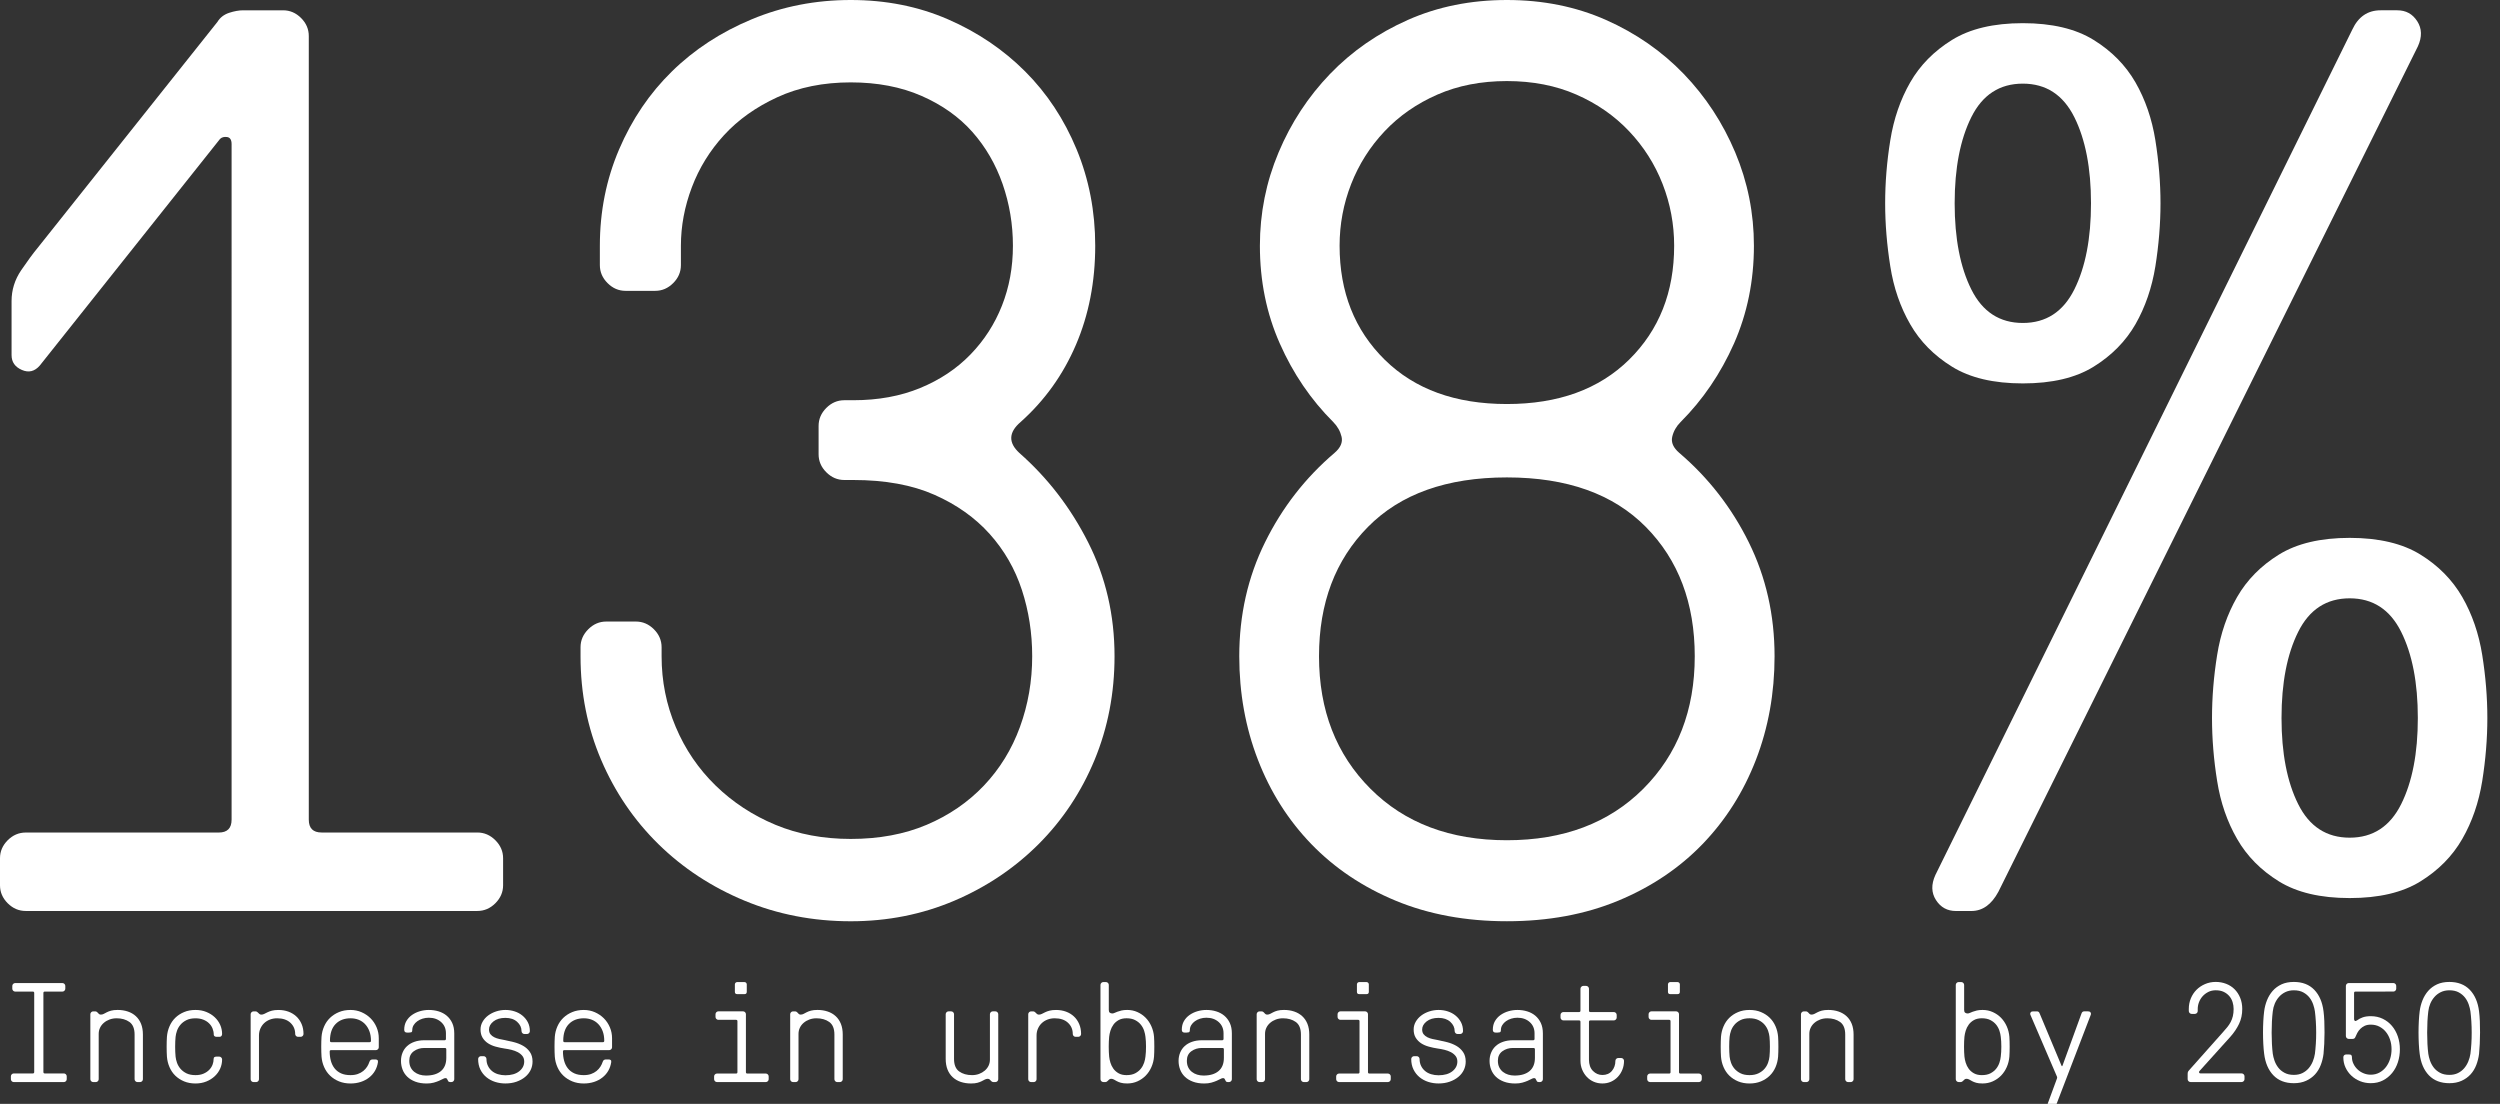 <?xml version="1.0" encoding="utf-8"?>
<!-- Generator: Adobe Illustrator 16.0.0, SVG Export Plug-In . SVG Version: 6.00 Build 0)  -->
<!DOCTYPE svg PUBLIC "-//W3C//DTD SVG 1.1//EN" "http://www.w3.org/Graphics/SVG/1.1/DTD/svg11.dtd">
<svg version="1.1" id="Layer_1" xmlns="http://www.w3.org/2000/svg" xmlns:xlink="http://www.w3.org/1999/xlink" x="0px" y="0px"
	 width="159.5px" height="70.428px" viewBox="0 0 159.5 70.428" enable-background="new 0 0 159.5 70.428" xml:space="preserve">
<rect x="0" y="0" width="159.5" height="70.428" fill="#333333" stroke="none"/>
<path fill="#FFFFFF" d="M14.776,9.195c0-0.274-0.096-0.424-0.287-0.452c-0.192-0.027-0.342,0.015-0.452,0.123L2.544,23.315
	c-0.328,0.384-0.712,0.479-1.149,0.287c-0.438-0.19-0.657-0.505-0.657-0.944V19.21c0-0.711,0.205-1.368,0.615-1.971
	c0.412-0.601,0.752-1.066,1.026-1.396L13.873,1.396c0.165-0.274,0.412-0.465,0.739-0.576c0.329-0.108,0.629-0.163,0.903-0.163h2.544
	c0.438,0,0.821,0.163,1.15,0.492c0.328,0.328,0.492,0.712,0.492,1.149v49.996c0,0.549,0.273,0.82,0.821,0.82h9.934
	c0.437,0,0.821,0.165,1.148,0.493c0.329,0.328,0.494,0.711,0.494,1.148v1.725c0,0.438-0.165,0.818-0.494,1.148
	c-0.328,0.328-0.711,0.492-1.148,0.492H1.641c-0.439,0-0.82-0.164-1.149-0.492C0.165,57.301,0,56.918,0,56.48v-1.725
	c0-0.438,0.165-0.82,0.492-1.148c0.329-0.327,0.71-0.491,1.149-0.491h12.314c0.547,0,0.821-0.273,0.821-0.822V9.195z"/>
<path fill="#FFFFFF" d="M65.854,41.87c0-1.479-0.219-2.888-0.657-4.229c-0.438-1.341-1.122-2.529-2.052-3.57
	c-0.932-1.039-2.108-1.875-3.53-2.504c-1.424-0.629-3.149-0.943-5.172-0.943h-0.575c-0.438,0-0.821-0.164-1.15-0.494
	c-0.328-0.327-0.492-0.709-0.492-1.148v-1.807c0-0.438,0.164-0.82,0.492-1.149c0.329-0.329,0.711-0.492,1.15-0.492h0.575
	c1.586,0,3.009-0.26,4.269-0.781c1.259-0.52,2.325-1.231,3.201-2.134c0.876-0.902,1.546-1.941,2.012-3.119
	c0.465-1.177,0.699-2.449,0.699-3.818c0-1.368-0.22-2.681-0.657-3.94c-0.44-1.259-1.083-2.367-1.93-3.325
	c-0.85-0.957-1.93-1.723-3.243-2.299c-1.313-0.574-2.819-0.862-4.515-0.862c-1.752,0-3.312,0.316-4.679,0.944
	c-1.369,0.63-2.504,1.437-3.407,2.422c-0.903,0.985-1.587,2.094-2.052,3.325c-0.466,1.232-0.699,2.478-0.699,3.736v1.231
	c0,0.438-0.163,0.821-0.492,1.148c-0.329,0.33-0.711,0.494-1.149,0.494h-1.889c-0.439,0-0.821-0.164-1.149-0.494
	c-0.329-0.327-0.492-0.71-0.492-1.148V15.68c0-2.189,0.41-4.241,1.231-6.157s1.941-3.571,3.366-4.966
	c1.423-1.396,3.12-2.504,5.09-3.325C49.926,0.41,52.034,0,54.278,0c2.244,0,4.311,0.41,6.198,1.231
	c1.888,0.82,3.53,1.929,4.926,3.325s2.489,3.051,3.283,4.966c0.793,1.916,1.19,3.968,1.19,6.157c0,2.298-0.41,4.406-1.231,6.321
	c-0.821,1.917-1.999,3.558-3.53,4.925c-0.768,0.657-0.793,1.314-0.082,1.971c1.805,1.587,3.271,3.489,4.392,5.706
	c1.121,2.217,1.683,4.639,1.683,7.267c0,2.354-0.424,4.557-1.271,6.608c-0.85,2.051-2.041,3.844-3.572,5.377
	c-1.533,1.531-3.326,2.736-5.378,3.611c-2.052,0.873-4.255,1.312-6.608,1.312c-2.409,0-4.667-0.438-6.773-1.312
	c-2.107-0.875-3.94-2.08-5.5-3.611c-1.56-1.533-2.778-3.326-3.654-5.377c-0.876-2.055-1.313-4.256-1.313-6.608v-0.575
	c0-0.438,0.165-0.82,0.494-1.148c0.327-0.328,0.71-0.492,1.148-0.492h1.888c0.437,0,0.821,0.164,1.15,0.492
	c0.328,0.328,0.492,0.713,0.492,1.148v0.575c0,1.588,0.3,3.092,0.903,4.514c0.602,1.427,1.449,2.67,2.544,3.736
	c1.094,1.065,2.367,1.901,3.817,2.504c1.451,0.604,3.051,0.901,4.803,0.901c1.807,0,3.42-0.299,4.843-0.901
	c1.423-0.603,2.64-1.438,3.654-2.504c1.012-1.066,1.778-2.312,2.298-3.736C65.592,44.959,65.854,43.456,65.854,41.87z"/>
<path fill="#FFFFFF" d="M96.139,0c2.299,0,4.403,0.424,6.32,1.271c1.915,0.85,3.57,1.999,4.967,3.448
	c1.396,1.452,2.489,3.12,3.283,5.008c0.794,1.889,1.191,3.873,1.191,5.952c0,2.245-0.426,4.324-1.271,6.239
	c-0.852,1.917-1.986,3.585-3.406,5.007c-0.275,0.275-0.453,0.589-0.535,0.944c-0.082,0.356,0.068,0.697,0.451,1.026
	c1.86,1.587,3.338,3.489,4.434,5.705c1.096,2.217,1.644,4.64,1.644,7.269c0,2.354-0.396,4.555-1.188,6.606
	c-0.795,2.053-1.93,3.846-3.406,5.377c-1.479,1.531-3.271,2.736-5.378,3.611s-4.474,1.312-7.103,1.312
	c-2.625,0-4.994-0.438-7.102-1.312c-2.107-0.875-3.898-2.08-5.378-3.611c-1.478-1.531-2.614-3.324-3.406-5.377
	c-0.794-2.053-1.191-4.256-1.191-6.606c0-2.628,0.547-5.052,1.643-7.269c1.093-2.215,2.57-4.117,4.434-5.705
	c0.383-0.33,0.532-0.67,0.451-1.026c-0.083-0.355-0.262-0.669-0.533-0.944c-1.425-1.422-2.561-3.091-3.408-5.007
	c-0.85-1.915-1.271-3.995-1.271-6.239c0-2.079,0.396-4.063,1.191-5.952c0.793-1.888,1.889-3.557,3.283-5.008
	c1.396-1.449,3.051-2.598,4.967-3.448C91.73,0.425,93.84,0,96.139,0z M96.139,53.607c3.611,0,6.512-1.094,8.702-3.282
	c2.188-2.189,3.284-5.009,3.284-8.455c0-3.394-1.041-6.146-3.12-8.251c-2.082-2.107-5.036-3.16-8.866-3.16
	c-3.832,0-6.787,1.053-8.865,3.16c-2.082,2.107-3.121,4.857-3.121,8.251c0,3.446,1.096,6.266,3.285,8.455
	C89.625,52.514,92.525,53.607,96.139,53.607z M96.139,25.777c3.283,0,5.881-0.944,7.799-2.832c1.916-1.889,2.873-4.311,2.873-7.265
	c0-1.368-0.246-2.681-0.737-3.94c-0.492-1.259-1.204-2.381-2.136-3.366s-2.053-1.765-3.364-2.339
	c-1.313-0.576-2.794-0.863-4.435-0.863c-1.643,0-3.119,0.287-4.434,0.863c-1.312,0.574-2.436,1.354-3.366,2.339
	c-0.93,0.985-1.641,2.107-2.134,3.366c-0.493,1.259-0.739,2.573-0.739,3.94c0,2.955,0.957,5.376,2.873,7.265
	C90.254,24.833,92.854,25.777,96.139,25.777z"/>
<path fill="#FFFFFF" d="M120.273,12.97c0-1.312,0.107-2.654,0.328-4.021c0.219-1.367,0.643-2.599,1.271-3.695
	c0.628-1.094,1.52-1.997,2.669-2.708c1.147-0.71,2.651-1.068,4.515-1.068c1.859,0,3.365,0.357,4.516,1.068s2.039,1.615,2.67,2.708
	c0.628,1.096,1.052,2.328,1.271,3.695c0.217,1.368,0.327,2.708,0.327,4.021c0,1.314-0.11,2.655-0.327,4.023
	c-0.222,1.369-0.646,2.599-1.271,3.695c-0.631,1.095-1.52,1.997-2.67,2.708c-1.148,0.712-2.654,1.066-4.516,1.066
	c-1.863,0-3.365-0.354-4.515-1.066c-1.149-0.711-2.041-1.613-2.669-2.708c-0.631-1.096-1.057-2.326-1.271-3.695
	C120.383,15.625,120.273,14.284,120.273,12.97z M127.498,56.893c-0.439,0.818-1.014,1.229-1.725,1.229h-0.985
	c-0.546,0-0.972-0.23-1.272-0.697c-0.3-0.465-0.312-0.998-0.039-1.6l26.6-53.938c0.383-0.821,0.984-1.23,1.806-1.23h1.065
	c0.549,0,0.973,0.232,1.271,0.697c0.301,0.466,0.315,1,0.043,1.601L127.498,56.893z M124.707,12.97c0,2.246,0.355,4.079,1.066,5.501
	c0.711,1.423,1.807,2.134,3.283,2.134c1.479,0,2.571-0.711,3.284-2.134c0.712-1.423,1.066-3.256,1.066-5.501
	c0-2.243-0.354-4.076-1.066-5.5c-0.713-1.423-1.807-2.134-3.284-2.134c-1.479,0-2.572,0.711-3.283,2.134
	C125.062,8.895,124.707,10.728,124.707,12.97z M141.126,45.809c0-1.312,0.108-2.654,0.328-4.022
	c0.218-1.368,0.644-2.599,1.272-3.694c0.629-1.094,1.52-1.998,2.668-2.709c1.147-0.71,2.652-1.068,4.516-1.068
	c1.859,0,3.365,0.357,4.516,1.068c1.148,0.711,2.038,1.615,2.668,2.709c0.629,1.096,1.053,2.326,1.272,3.694
	c0.218,1.368,0.327,2.711,0.327,4.022c0,1.312-0.109,2.654-0.327,4.021c-0.22,1.369-0.644,2.6-1.272,3.693
	c-0.63,1.098-1.52,1.998-2.668,2.709c-1.148,0.713-2.654,1.065-4.516,1.065c-1.862,0-3.366-0.354-4.516-1.065
	c-1.148-0.711-2.039-1.611-2.668-2.709c-0.631-1.096-1.057-2.324-1.272-3.693C141.234,48.463,141.126,47.122,141.126,45.809z
	 M145.561,45.809c0,2.246,0.354,4.076,1.066,5.5c0.71,1.424,1.807,2.135,3.283,2.135s2.572-0.711,3.283-2.135s1.065-3.254,1.065-5.5
	c0-2.242-0.354-4.076-1.065-5.5c-0.711-1.425-1.807-2.136-3.283-2.136s-2.573,0.711-3.283,2.136
	C145.915,41.732,145.561,43.566,145.561,45.809z"/>
<g>
	<path fill="#FFFFFF" d="M2.183,63.353c0-0.061-0.03-0.09-0.09-0.09H0.965c-0.048,0-0.09-0.019-0.126-0.055
		s-0.054-0.078-0.054-0.126v-0.181c0-0.048,0.018-0.09,0.054-0.126s0.078-0.055,0.126-0.055h3.021c0.048,0,0.09,0.019,0.126,0.055
		s0.054,0.078,0.054,0.126v0.181c0,0.048-0.018,0.09-0.054,0.126s-0.078,0.055-0.126,0.055H2.859c-0.06,0-0.09,0.029-0.09,0.09
		v5.042c0,0.061,0.03,0.091,0.09,0.091h1.218c0.048,0,0.09,0.018,0.126,0.054c0.036,0.036,0.054,0.078,0.054,0.126v0.189
		c0,0.049-0.018,0.091-0.054,0.127c-0.036,0.036-0.079,0.054-0.126,0.054H0.875c-0.048,0-0.09-0.018-0.126-0.054
		s-0.054-0.078-0.054-0.127v-0.189c0-0.048,0.018-0.09,0.054-0.126s0.078-0.054,0.126-0.054h1.218c0.06,0,0.09-0.03,0.09-0.091
		V63.353z"/>
	<path fill="#FFFFFF" d="M6.431,64.732c0.066,0,0.128-0.015,0.185-0.045s0.123-0.064,0.198-0.104s0.167-0.074,0.275-0.104
		c0.108-0.029,0.247-0.045,0.415-0.045c0.235,0,0.451,0.033,0.65,0.1c0.198,0.066,0.37,0.165,0.514,0.298
		c0.144,0.132,0.255,0.296,0.333,0.491s0.117,0.423,0.117,0.681v2.851c0,0.049-0.018,0.091-0.054,0.127s-0.078,0.054-0.126,0.054
		H8.767c-0.048,0-0.09-0.018-0.126-0.054s-0.054-0.078-0.054-0.127v-2.851c0-0.378-0.11-0.646-0.329-0.803
		c-0.22-0.156-0.492-0.234-0.816-0.234c-0.162,0-0.312,0.026-0.451,0.077c-0.138,0.051-0.26,0.121-0.365,0.212
		c-0.105,0.09-0.187,0.195-0.243,0.315c-0.058,0.12-0.086,0.25-0.086,0.388v2.896c0,0.049-0.018,0.091-0.054,0.127
		s-0.078,0.054-0.126,0.054H5.944c-0.048,0-0.09-0.018-0.126-0.054s-0.054-0.078-0.054-0.127v-4.149c0-0.048,0.018-0.09,0.054-0.126
		s0.078-0.054,0.126-0.054h0.144c0.042,0,0.084,0.021,0.126,0.062c0.03,0.03,0.06,0.062,0.09,0.095
		C6.334,64.716,6.376,64.732,6.431,64.732z"/>
	<path fill="#FFFFFF" d="M12.474,68.593c0.198,0,0.37-0.031,0.514-0.095c0.144-0.062,0.265-0.144,0.361-0.243
		s0.167-0.209,0.212-0.329s0.068-0.24,0.068-0.361c0-0.06,0.018-0.101,0.054-0.121c0.036-0.021,0.075-0.032,0.118-0.032h0.189
		c0.048,0,0.09,0.019,0.126,0.055s0.054,0.078,0.054,0.126c0,0.205-0.041,0.398-0.122,0.582c-0.082,0.184-0.197,0.346-0.348,0.487
		c-0.15,0.141-0.329,0.254-0.537,0.338s-0.438,0.126-0.69,0.126c-0.271,0-0.514-0.045-0.73-0.135
		c-0.217-0.091-0.403-0.212-0.56-0.365s-0.279-0.335-0.37-0.546s-0.145-0.433-0.163-0.668c-0.012-0.18-0.018-0.391-0.018-0.631
		s0.006-0.451,0.018-0.632c0.018-0.234,0.072-0.457,0.163-0.667c0.09-0.211,0.213-0.393,0.37-0.546s0.343-0.275,0.56-0.365
		c0.216-0.091,0.46-0.136,0.73-0.136c0.252,0,0.482,0.042,0.69,0.127c0.208,0.084,0.386,0.196,0.537,0.338s0.266,0.304,0.348,0.487
		c0.081,0.184,0.122,0.377,0.122,0.582c0,0.048-0.014,0.09-0.041,0.126c-0.027,0.036-0.065,0.054-0.113,0.054h-0.208
		c-0.042,0-0.081-0.012-0.117-0.036c-0.036-0.023-0.054-0.06-0.054-0.108c0-0.132-0.026-0.261-0.077-0.388
		c-0.051-0.126-0.126-0.237-0.226-0.333c-0.099-0.097-0.221-0.173-0.365-0.23c-0.145-0.057-0.31-0.086-0.496-0.086
		c-0.229,0-0.421,0.039-0.577,0.117c-0.157,0.078-0.284,0.176-0.383,0.294c-0.1,0.117-0.173,0.245-0.221,0.383
		c-0.048,0.139-0.078,0.268-0.09,0.388c-0.018,0.187-0.027,0.397-0.027,0.632s0.009,0.445,0.027,0.631
		c0.012,0.121,0.042,0.25,0.09,0.389c0.048,0.138,0.122,0.266,0.221,0.383c0.099,0.117,0.227,0.215,0.383,0.293
		C12.053,68.554,12.246,68.593,12.474,68.593z"/>
	<path fill="#FFFFFF" d="M18.833,65.969c0-0.289-0.102-0.528-0.307-0.718s-0.487-0.284-0.848-0.284
		c-0.163,0-0.314,0.027-0.456,0.081c-0.142,0.055-0.263,0.13-0.365,0.226c-0.103,0.097-0.184,0.212-0.244,0.348
		c-0.06,0.135-0.09,0.281-0.09,0.438v2.796c0,0.049-0.018,0.091-0.054,0.127s-0.078,0.054-0.126,0.054h-0.171
		c-0.048,0-0.09-0.018-0.126-0.054s-0.054-0.078-0.054-0.127v-4.149c0-0.048,0.018-0.09,0.054-0.126s0.078-0.054,0.126-0.054h0.144
		c0.042,0,0.084,0.021,0.126,0.062c0.03,0.03,0.063,0.062,0.099,0.095c0.036,0.033,0.078,0.05,0.126,0.05
		c0.066,0,0.129-0.015,0.189-0.045c0.06-0.03,0.129-0.064,0.208-0.104c0.078-0.039,0.172-0.074,0.284-0.104
		c0.111-0.029,0.251-0.045,0.419-0.045c0.229,0,0.44,0.036,0.636,0.108c0.195,0.072,0.364,0.175,0.505,0.307
		c0.142,0.133,0.253,0.293,0.334,0.482s0.122,0.401,0.122,0.637c0,0.048-0.018,0.09-0.054,0.126s-0.078,0.054-0.126,0.054h-0.171
		c-0.048,0-0.09-0.018-0.126-0.054S18.833,66.017,18.833,65.969z"/>
	<path fill="#FFFFFF" d="M21.034,67.087c0,0.217,0.026,0.416,0.077,0.6c0.051,0.184,0.131,0.343,0.239,0.479
		c0.108,0.135,0.245,0.24,0.411,0.315c0.165,0.075,0.365,0.112,0.6,0.112c0.174,0,0.329-0.023,0.464-0.071
		c0.136-0.049,0.253-0.113,0.352-0.194s0.18-0.172,0.244-0.271c0.063-0.1,0.113-0.203,0.148-0.312
		c0.018-0.06,0.047-0.101,0.086-0.122c0.039-0.021,0.08-0.031,0.122-0.031h0.181c0.048,0,0.088,0.014,0.122,0.041
		c0.033,0.026,0.043,0.073,0.032,0.14c-0.03,0.198-0.093,0.38-0.189,0.546c-0.096,0.165-0.221,0.308-0.375,0.428
		c-0.153,0.121-0.331,0.214-0.532,0.28c-0.201,0.065-0.419,0.099-0.654,0.099c-0.271,0-0.516-0.045-0.735-0.135
		c-0.219-0.091-0.409-0.212-0.568-0.365c-0.16-0.153-0.286-0.335-0.379-0.546s-0.149-0.433-0.167-0.668
		c-0.012-0.18-0.018-0.391-0.018-0.631s0.006-0.451,0.018-0.632c0.018-0.234,0.074-0.457,0.167-0.667
		c0.093-0.211,0.219-0.393,0.379-0.546c0.159-0.153,0.349-0.275,0.568-0.365c0.22-0.091,0.465-0.136,0.735-0.136
		c0.252,0,0.488,0.049,0.708,0.145c0.22,0.097,0.411,0.226,0.573,0.388c0.163,0.163,0.29,0.354,0.383,0.573s0.14,0.452,0.14,0.699
		v0.577c0,0.048-0.018,0.09-0.054,0.126s-0.078,0.055-0.126,0.055h-2.859C21.064,66.997,21.034,67.026,21.034,67.087z
		 M21.052,66.401c0,0.061,0.03,0.09,0.09,0.09h2.436c0.06,0,0.09-0.029,0.09-0.09c0-0.229-0.033-0.432-0.1-0.609
		c-0.066-0.177-0.158-0.327-0.275-0.45c-0.117-0.124-0.254-0.217-0.411-0.28c-0.156-0.062-0.328-0.095-0.514-0.095
		c-0.403,0-0.724,0.124-0.961,0.37C21.17,65.584,21.052,65.938,21.052,66.401z"/>
	<path fill="#FFFFFF" d="M27.357,64.931c-0.139,0-0.271,0.02-0.397,0.059s-0.238,0.094-0.333,0.163
		c-0.097,0.068-0.175,0.151-0.235,0.248c-0.06,0.096-0.09,0.204-0.09,0.324c0,0.078-0.024,0.123-0.072,0.136
		c-0.048,0.012-0.093,0.018-0.135,0.018h-0.126c-0.12,0-0.18-0.06-0.18-0.181c0-0.21,0.045-0.394,0.135-0.55
		c0.09-0.156,0.21-0.287,0.361-0.393c0.15-0.104,0.318-0.185,0.505-0.239c0.187-0.054,0.376-0.081,0.568-0.081
		c0.222,0,0.431,0.03,0.627,0.091c0.195,0.06,0.367,0.151,0.514,0.274c0.147,0.124,0.265,0.278,0.352,0.465
		c0.087,0.187,0.131,0.409,0.131,0.668v2.922c0,0.049-0.018,0.091-0.054,0.127s-0.078,0.054-0.126,0.054h-0.082
		c-0.06,0-0.102-0.021-0.126-0.063c-0.024-0.036-0.045-0.076-0.063-0.121c-0.018-0.046-0.057-0.068-0.117-0.068
		c-0.042,0-0.096,0.019-0.162,0.055c-0.066,0.036-0.147,0.075-0.244,0.117s-0.209,0.081-0.338,0.117s-0.278,0.054-0.446,0.054
		c-0.277,0-0.519-0.039-0.726-0.117s-0.379-0.183-0.514-0.315c-0.135-0.132-0.236-0.285-0.302-0.46
		c-0.066-0.175-0.099-0.357-0.099-0.55c0-0.187,0.033-0.361,0.099-0.523c0.066-0.162,0.162-0.303,0.289-0.42
		s0.283-0.209,0.469-0.274c0.186-0.066,0.396-0.1,0.631-0.1h1.29c0.06,0,0.09-0.03,0.09-0.09v-0.353
		c0-0.294-0.102-0.533-0.307-0.717S27.676,64.931,27.357,64.931z M27.068,66.861c-0.252,0-0.475,0.069-0.667,0.207
		c-0.193,0.139-0.289,0.34-0.289,0.604c0,0.163,0.028,0.303,0.085,0.42s0.135,0.215,0.234,0.293c0.1,0.078,0.212,0.137,0.338,0.176
		c0.126,0.039,0.262,0.059,0.406,0.059c0.415,0,0.735-0.096,0.961-0.288s0.338-0.473,0.338-0.839v-0.542c0-0.06-0.03-0.09-0.09-0.09
		H27.068z"/>
	<path fill="#FFFFFF" d="M30.505,67.564c0-0.048,0.018-0.09,0.054-0.126s0.078-0.054,0.126-0.054h0.171
		c0.048,0,0.09,0.018,0.126,0.054s0.054,0.078,0.054,0.126c0,0.163,0.031,0.309,0.095,0.438c0.063,0.13,0.149,0.239,0.257,0.33
		c0.108,0.09,0.236,0.157,0.383,0.202c0.147,0.046,0.305,0.068,0.474,0.068c0.373,0,0.666-0.085,0.879-0.253s0.32-0.376,0.32-0.622
		c0-0.145-0.039-0.265-0.117-0.361c-0.078-0.096-0.177-0.176-0.298-0.239c-0.12-0.062-0.254-0.112-0.401-0.148
		s-0.29-0.063-0.428-0.081c-0.199-0.03-0.391-0.07-0.578-0.122c-0.186-0.051-0.35-0.123-0.491-0.216
		c-0.142-0.094-0.256-0.211-0.343-0.353c-0.087-0.141-0.131-0.316-0.131-0.527c0-0.175,0.043-0.338,0.131-0.491
		c0.087-0.153,0.204-0.286,0.352-0.397s0.317-0.198,0.51-0.262c0.192-0.062,0.391-0.095,0.595-0.095s0.4,0.03,0.586,0.091
		c0.187,0.06,0.352,0.148,0.496,0.266s0.26,0.259,0.347,0.424c0.087,0.166,0.131,0.356,0.131,0.573c0,0.048-0.018,0.09-0.054,0.126
		s-0.078,0.055-0.126,0.055h-0.171c-0.048,0-0.09-0.019-0.126-0.055s-0.054-0.078-0.054-0.126c0-0.229-0.093-0.427-0.28-0.596
		c-0.186-0.168-0.436-0.252-0.749-0.252c-0.319,0-0.573,0.075-0.762,0.225c-0.189,0.15-0.284,0.322-0.284,0.515
		c0,0.126,0.032,0.229,0.095,0.307c0.063,0.078,0.143,0.142,0.239,0.189s0.204,0.086,0.325,0.112c0.12,0.027,0.234,0.05,0.343,0.068
		c0.186,0.036,0.385,0.081,0.595,0.135c0.21,0.055,0.403,0.131,0.577,0.23c0.174,0.099,0.319,0.229,0.433,0.393
		c0.114,0.162,0.171,0.366,0.171,0.613c0,0.192-0.041,0.373-0.122,0.541c-0.082,0.168-0.199,0.315-0.352,0.441
		c-0.153,0.127-0.337,0.228-0.55,0.303s-0.449,0.112-0.708,0.112c-0.229,0-0.446-0.033-0.654-0.099
		c-0.208-0.066-0.393-0.166-0.555-0.298c-0.163-0.132-0.292-0.296-0.388-0.491S30.505,67.817,30.505,67.564z"/>
	<path fill="#FFFFFF" d="M35.917,67.087c0,0.217,0.026,0.416,0.077,0.6c0.051,0.184,0.131,0.343,0.239,0.479
		c0.108,0.135,0.245,0.24,0.411,0.315c0.165,0.075,0.365,0.112,0.6,0.112c0.174,0,0.329-0.023,0.464-0.071
		c0.136-0.049,0.253-0.113,0.352-0.194s0.18-0.172,0.244-0.271c0.063-0.1,0.113-0.203,0.148-0.312
		c0.018-0.06,0.047-0.101,0.086-0.122c0.039-0.021,0.08-0.031,0.122-0.031h0.181c0.048,0,0.088,0.014,0.122,0.041
		c0.033,0.026,0.043,0.073,0.032,0.14c-0.03,0.198-0.093,0.38-0.189,0.546c-0.096,0.165-0.221,0.308-0.375,0.428
		c-0.153,0.121-0.331,0.214-0.532,0.28c-0.201,0.065-0.419,0.099-0.654,0.099c-0.271,0-0.516-0.045-0.735-0.135
		c-0.219-0.091-0.409-0.212-0.568-0.365c-0.16-0.153-0.286-0.335-0.379-0.546s-0.149-0.433-0.167-0.668
		c-0.012-0.18-0.018-0.391-0.018-0.631s0.006-0.451,0.018-0.632c0.018-0.234,0.074-0.457,0.167-0.667
		c0.093-0.211,0.219-0.393,0.379-0.546c0.159-0.153,0.349-0.275,0.568-0.365c0.22-0.091,0.465-0.136,0.735-0.136
		c0.252,0,0.488,0.049,0.708,0.145c0.22,0.097,0.411,0.226,0.573,0.388c0.163,0.163,0.29,0.354,0.383,0.573s0.14,0.452,0.14,0.699
		v0.577c0,0.048-0.018,0.09-0.054,0.126s-0.078,0.055-0.126,0.055h-2.859C35.947,66.997,35.917,67.026,35.917,67.087z
		 M35.935,66.401c0,0.061,0.03,0.09,0.09,0.09h2.436c0.06,0,0.09-0.029,0.09-0.09c0-0.229-0.033-0.432-0.1-0.609
		c-0.066-0.177-0.158-0.327-0.275-0.45c-0.117-0.124-0.254-0.217-0.411-0.28c-0.156-0.062-0.328-0.095-0.514-0.095
		c-0.403,0-0.724,0.124-0.961,0.37C36.053,65.584,35.935,65.938,35.935,66.401z"/>
	<path fill="#FFFFFF" d="M45.83,65.066c-0.048,0-0.09-0.019-0.126-0.055c-0.036-0.035-0.054-0.077-0.054-0.126v-0.181
		c0-0.048,0.018-0.09,0.054-0.126s0.078-0.054,0.126-0.054h1.579c0.048,0,0.09,0.018,0.126,0.054
		c0.036,0.036,0.054,0.078,0.054,0.126v3.698c0,0.061,0.03,0.091,0.09,0.091h1.182c0.048,0,0.09,0.018,0.126,0.054
		s0.054,0.078,0.054,0.127v0.18c0,0.049-0.018,0.091-0.054,0.127s-0.079,0.054-0.126,0.054H45.74c-0.048,0-0.09-0.018-0.126-0.054
		s-0.054-0.078-0.054-0.127v-0.18c0-0.049,0.018-0.091,0.054-0.127s0.078-0.054,0.126-0.054h1.218c0.06,0,0.09-0.03,0.09-0.091
		v-3.247c0-0.06-0.03-0.09-0.09-0.09H45.83z M47.643,63.28c0,0.097-0.048,0.145-0.144,0.145H47.03c-0.096,0-0.145-0.048-0.145-0.145
		v-0.479c0-0.035,0.014-0.068,0.041-0.099c0.027-0.03,0.062-0.045,0.104-0.045h0.469c0.042,0,0.077,0.015,0.104,0.045
		s0.041,0.063,0.041,0.099V63.28z"/>
	<path fill="#FFFFFF" d="M51.08,64.732c0.066,0,0.128-0.015,0.185-0.045s0.123-0.064,0.198-0.104s0.167-0.074,0.275-0.104
		c0.108-0.029,0.247-0.045,0.415-0.045c0.235,0,0.451,0.033,0.65,0.1c0.198,0.066,0.37,0.165,0.514,0.298
		c0.144,0.132,0.255,0.296,0.333,0.491s0.117,0.423,0.117,0.681v2.851c0,0.049-0.018,0.091-0.054,0.127s-0.078,0.054-0.126,0.054
		h-0.171c-0.048,0-0.09-0.018-0.126-0.054s-0.054-0.078-0.054-0.127v-2.851c0-0.378-0.11-0.646-0.329-0.803
		c-0.22-0.156-0.492-0.234-0.816-0.234c-0.162,0-0.312,0.026-0.451,0.077c-0.138,0.051-0.26,0.121-0.365,0.212
		c-0.105,0.09-0.187,0.195-0.243,0.315c-0.058,0.12-0.086,0.25-0.086,0.388v2.896c0,0.049-0.018,0.091-0.054,0.127
		s-0.078,0.054-0.126,0.054h-0.171c-0.048,0-0.09-0.018-0.126-0.054s-0.054-0.078-0.054-0.127v-4.149
		c0-0.048,0.018-0.09,0.054-0.126s0.078-0.054,0.126-0.054h0.144c0.042,0,0.084,0.021,0.126,0.062c0.03,0.03,0.06,0.062,0.09,0.095
		C50.983,64.716,51.025,64.732,51.08,64.732z"/>
	<path fill="#FFFFFF" d="M63.022,68.828c-0.066,0-0.128,0.015-0.185,0.045s-0.123,0.064-0.198,0.104s-0.167,0.073-0.275,0.104
		c-0.108,0.03-0.247,0.045-0.415,0.045c-0.234,0-0.451-0.033-0.649-0.099c-0.199-0.066-0.37-0.166-0.514-0.298
		c-0.145-0.132-0.256-0.296-0.334-0.491s-0.117-0.423-0.117-0.682v-2.851c0-0.048,0.018-0.09,0.054-0.126s0.078-0.054,0.126-0.054
		h0.171c0.048,0,0.09,0.018,0.126,0.054s0.054,0.078,0.054,0.126v2.851c0,0.379,0.11,0.646,0.329,0.803
		c0.22,0.156,0.492,0.234,0.816,0.234c0.163,0,0.312-0.025,0.451-0.076c0.138-0.051,0.26-0.122,0.365-0.212
		c0.105-0.091,0.187-0.195,0.244-0.315c0.057-0.121,0.085-0.25,0.085-0.389v-2.896c0-0.048,0.018-0.09,0.054-0.126
		s0.078-0.054,0.126-0.054h0.171c0.048,0,0.09,0.018,0.126,0.054s0.054,0.078,0.054,0.126v4.149c0,0.049-0.018,0.091-0.054,0.127
		s-0.078,0.054-0.126,0.054h-0.145c-0.042,0-0.084-0.021-0.126-0.063c-0.03-0.029-0.061-0.062-0.09-0.095
		C63.118,68.845,63.076,68.828,63.022,68.828z"/>
	<path fill="#FFFFFF" d="M68.443,65.969c0-0.289-0.102-0.528-0.307-0.718s-0.487-0.284-0.848-0.284
		c-0.163,0-0.314,0.027-0.456,0.081c-0.142,0.055-0.263,0.13-0.365,0.226c-0.103,0.097-0.184,0.212-0.244,0.348
		c-0.06,0.135-0.09,0.281-0.09,0.438v2.796c0,0.049-0.018,0.091-0.054,0.127s-0.078,0.054-0.126,0.054h-0.171
		c-0.048,0-0.09-0.018-0.126-0.054s-0.054-0.078-0.054-0.127v-4.149c0-0.048,0.018-0.09,0.054-0.126s0.078-0.054,0.126-0.054h0.144
		c0.042,0,0.084,0.021,0.126,0.062c0.03,0.03,0.063,0.062,0.099,0.095c0.036,0.033,0.078,0.05,0.126,0.05
		c0.066,0,0.129-0.015,0.189-0.045c0.06-0.03,0.129-0.064,0.208-0.104c0.078-0.039,0.172-0.074,0.284-0.104
		c0.111-0.029,0.251-0.045,0.419-0.045c0.229,0,0.44,0.036,0.636,0.108c0.195,0.072,0.364,0.175,0.505,0.307
		c0.142,0.133,0.253,0.293,0.334,0.482s0.122,0.401,0.122,0.637c0,0.048-0.018,0.09-0.054,0.126s-0.078,0.054-0.126,0.054h-0.171
		c-0.048,0-0.09-0.018-0.126-0.054S68.443,66.017,68.443,65.969z"/>
	<path fill="#FFFFFF" d="M71.916,69.125c-0.168,0-0.304-0.015-0.406-0.045c-0.103-0.03-0.189-0.064-0.262-0.104
		s-0.134-0.073-0.185-0.104c-0.051-0.03-0.109-0.045-0.176-0.045c-0.048,0-0.09,0.017-0.126,0.049
		c-0.036,0.033-0.069,0.065-0.1,0.095c-0.042,0.042-0.084,0.063-0.126,0.063h-0.145c-0.048,0-0.09-0.018-0.126-0.054
		c-0.036-0.036-0.054-0.078-0.054-0.127v-6.017c0-0.048,0.018-0.09,0.054-0.126c0.036-0.036,0.078-0.054,0.126-0.054h0.171
		c0.048,0,0.09,0.018,0.126,0.054s0.054,0.078,0.054,0.126v1.597c0,0.085,0.021,0.144,0.063,0.176
		c0.042,0.033,0.096,0.05,0.163,0.05c0.042,0,0.088-0.012,0.14-0.036c0.051-0.023,0.113-0.05,0.185-0.076
		c0.072-0.027,0.158-0.053,0.257-0.077c0.099-0.023,0.221-0.036,0.365-0.036c0.235,0,0.453,0.045,0.654,0.136
		c0.201,0.09,0.377,0.212,0.527,0.365s0.272,0.335,0.365,0.546c0.093,0.21,0.149,0.433,0.167,0.667
		c0.012,0.181,0.018,0.392,0.018,0.632s-0.006,0.451-0.018,0.631c-0.018,0.235-0.074,0.457-0.167,0.668s-0.215,0.393-0.365,0.546
		s-0.326,0.274-0.527,0.365C72.368,69.08,72.15,69.125,71.916,69.125z M71.871,68.593c0.222,0,0.407-0.039,0.555-0.117
		s0.268-0.176,0.361-0.293s0.162-0.245,0.208-0.383c0.045-0.139,0.073-0.268,0.085-0.389c0.024-0.186,0.036-0.396,0.036-0.631
		s-0.012-0.445-0.036-0.632c-0.012-0.12-0.041-0.249-0.085-0.388c-0.045-0.138-0.114-0.266-0.208-0.383
		c-0.093-0.118-0.215-0.216-0.365-0.294c-0.15-0.078-0.334-0.117-0.55-0.117c-0.199,0-0.367,0.039-0.505,0.117
		s-0.25,0.176-0.333,0.294c-0.084,0.117-0.147,0.245-0.189,0.383c-0.042,0.139-0.069,0.268-0.081,0.388
		c-0.018,0.187-0.027,0.397-0.027,0.632s0.009,0.445,0.027,0.631c0.012,0.121,0.039,0.25,0.081,0.389
		c0.042,0.138,0.105,0.266,0.189,0.383c0.084,0.117,0.195,0.215,0.333,0.293S71.672,68.593,71.871,68.593z"/>
	<path fill="#FFFFFF" d="M76.967,64.931c-0.139,0-0.271,0.02-0.397,0.059s-0.238,0.094-0.333,0.163
		c-0.097,0.068-0.175,0.151-0.235,0.248c-0.06,0.096-0.09,0.204-0.09,0.324c0,0.078-0.024,0.123-0.072,0.136
		c-0.048,0.012-0.093,0.018-0.135,0.018h-0.126c-0.12,0-0.18-0.06-0.18-0.181c0-0.21,0.045-0.394,0.135-0.55
		c0.09-0.156,0.21-0.287,0.361-0.393c0.15-0.104,0.318-0.185,0.505-0.239c0.187-0.054,0.376-0.081,0.568-0.081
		c0.222,0,0.431,0.03,0.627,0.091c0.195,0.06,0.366,0.151,0.514,0.274c0.147,0.124,0.265,0.278,0.353,0.465
		c0.087,0.187,0.131,0.409,0.131,0.668v2.922c0,0.049-0.019,0.091-0.055,0.127s-0.078,0.054-0.126,0.054h-0.081
		c-0.061,0-0.103-0.021-0.127-0.063c-0.023-0.036-0.045-0.076-0.062-0.121c-0.019-0.046-0.058-0.068-0.117-0.068
		c-0.042,0-0.097,0.019-0.163,0.055c-0.065,0.036-0.147,0.075-0.243,0.117c-0.097,0.042-0.209,0.081-0.338,0.117
		c-0.13,0.036-0.279,0.054-0.447,0.054c-0.277,0-0.519-0.039-0.726-0.117s-0.379-0.183-0.514-0.315
		c-0.135-0.132-0.236-0.285-0.302-0.46c-0.066-0.175-0.099-0.357-0.099-0.55c0-0.187,0.033-0.361,0.099-0.523
		c0.066-0.162,0.162-0.303,0.289-0.42s0.283-0.209,0.469-0.274c0.186-0.066,0.396-0.1,0.631-0.1h1.29c0.061,0,0.091-0.03,0.091-0.09
		v-0.353c0-0.294-0.103-0.533-0.307-0.717C77.547,65.022,77.286,64.931,76.967,64.931z M76.678,66.861
		c-0.252,0-0.475,0.069-0.667,0.207c-0.193,0.139-0.289,0.34-0.289,0.604c0,0.163,0.028,0.303,0.085,0.42s0.135,0.215,0.234,0.293
		c0.1,0.078,0.212,0.137,0.338,0.176c0.126,0.039,0.262,0.059,0.406,0.059c0.415,0,0.735-0.096,0.961-0.288s0.338-0.473,0.338-0.839
		v-0.542c0-0.06-0.03-0.09-0.09-0.09H76.678z"/>
	<path fill="#FFFFFF" d="M80.846,64.732c0.065,0,0.127-0.015,0.185-0.045c0.057-0.03,0.123-0.064,0.198-0.104
		s0.167-0.074,0.275-0.104c0.108-0.029,0.246-0.045,0.415-0.045c0.234,0,0.451,0.033,0.649,0.1s0.369,0.165,0.514,0.298
		c0.145,0.132,0.256,0.296,0.334,0.491s0.117,0.423,0.117,0.681v2.851c0,0.049-0.018,0.091-0.054,0.127s-0.078,0.054-0.127,0.054
		h-0.171c-0.048,0-0.091-0.018-0.126-0.054c-0.036-0.036-0.055-0.078-0.055-0.127v-2.851c0-0.378-0.109-0.646-0.329-0.803
		c-0.22-0.156-0.491-0.234-0.816-0.234c-0.162,0-0.312,0.026-0.451,0.077c-0.138,0.051-0.26,0.121-0.365,0.212
		c-0.105,0.09-0.187,0.195-0.243,0.315c-0.058,0.12-0.086,0.25-0.086,0.388v2.896c0,0.049-0.018,0.091-0.054,0.127
		s-0.078,0.054-0.127,0.054h-0.171c-0.049,0-0.091-0.018-0.127-0.054c-0.035-0.036-0.054-0.078-0.054-0.127v-4.149
		c0-0.048,0.019-0.09,0.054-0.126c0.036-0.036,0.078-0.054,0.127-0.054h0.145c0.042,0,0.084,0.021,0.126,0.062
		c0.03,0.03,0.06,0.062,0.09,0.095C80.749,64.716,80.791,64.732,80.846,64.732z"/>
	<path fill="#FFFFFF" d="M85.518,65.066c-0.048,0-0.09-0.019-0.126-0.055c-0.036-0.035-0.055-0.077-0.055-0.126v-0.181
		c0-0.048,0.019-0.09,0.055-0.126s0.078-0.054,0.126-0.054h1.578c0.049,0,0.091,0.018,0.127,0.054s0.054,0.078,0.054,0.126v3.698
		c0,0.061,0.03,0.091,0.091,0.091h1.182c0.048,0,0.09,0.018,0.126,0.054s0.054,0.078,0.054,0.127v0.18
		c0,0.049-0.018,0.091-0.054,0.127s-0.078,0.054-0.126,0.054h-3.121c-0.049,0-0.091-0.018-0.127-0.054s-0.054-0.078-0.054-0.127
		v-0.18c0-0.049,0.018-0.091,0.054-0.127s0.078-0.054,0.127-0.054h1.218c0.06,0,0.09-0.03,0.09-0.091v-3.247
		c0-0.06-0.03-0.09-0.09-0.09H85.518z M87.331,63.28c0,0.097-0.049,0.145-0.145,0.145h-0.47c-0.096,0-0.144-0.048-0.144-0.145
		v-0.479c0-0.035,0.014-0.068,0.04-0.099c0.027-0.03,0.062-0.045,0.104-0.045h0.47c0.042,0,0.076,0.015,0.104,0.045
		s0.041,0.063,0.041,0.099V63.28z"/>
	<path fill="#FFFFFF" d="M90.036,67.564c0-0.048,0.019-0.09,0.055-0.126s0.078-0.054,0.126-0.054h0.172
		c0.048,0,0.09,0.018,0.126,0.054s0.054,0.078,0.054,0.126c0,0.163,0.032,0.309,0.095,0.438c0.063,0.13,0.149,0.239,0.258,0.33
		c0.107,0.09,0.235,0.157,0.383,0.202c0.147,0.046,0.306,0.068,0.474,0.068c0.373,0,0.666-0.085,0.88-0.253
		c0.213-0.168,0.32-0.376,0.32-0.622c0-0.145-0.04-0.265-0.118-0.361c-0.078-0.096-0.177-0.176-0.297-0.239
		c-0.121-0.062-0.255-0.112-0.401-0.148c-0.147-0.036-0.291-0.063-0.429-0.081c-0.198-0.03-0.391-0.07-0.577-0.122
		c-0.187-0.051-0.351-0.123-0.492-0.216c-0.141-0.094-0.255-0.211-0.343-0.353c-0.087-0.141-0.131-0.316-0.131-0.527
		c0-0.175,0.044-0.338,0.131-0.491c0.088-0.153,0.205-0.286,0.353-0.397c0.146-0.111,0.316-0.198,0.509-0.262
		c0.192-0.062,0.392-0.095,0.596-0.095s0.4,0.03,0.586,0.091c0.187,0.06,0.353,0.148,0.496,0.266
		c0.145,0.117,0.261,0.259,0.348,0.424c0.087,0.166,0.131,0.356,0.131,0.573c0,0.048-0.018,0.09-0.054,0.126
		s-0.079,0.055-0.127,0.055h-0.171c-0.049,0-0.091-0.019-0.127-0.055c-0.035-0.036-0.054-0.078-0.054-0.126
		c0-0.229-0.093-0.427-0.279-0.596c-0.187-0.168-0.437-0.252-0.749-0.252c-0.318,0-0.572,0.075-0.762,0.225
		c-0.189,0.15-0.284,0.322-0.284,0.515c0,0.126,0.031,0.229,0.095,0.307c0.062,0.078,0.143,0.142,0.238,0.189
		c0.097,0.048,0.205,0.086,0.325,0.112c0.12,0.027,0.234,0.05,0.343,0.068c0.187,0.036,0.385,0.081,0.596,0.135
		c0.21,0.055,0.402,0.131,0.577,0.23c0.174,0.099,0.318,0.229,0.433,0.393c0.114,0.162,0.172,0.366,0.172,0.613
		c0,0.192-0.041,0.373-0.122,0.541s-0.198,0.315-0.352,0.441c-0.153,0.127-0.337,0.228-0.551,0.303
		c-0.213,0.075-0.449,0.112-0.708,0.112c-0.229,0-0.446-0.033-0.654-0.099c-0.207-0.066-0.392-0.166-0.555-0.298
		c-0.162-0.132-0.291-0.296-0.388-0.491C90.085,68.042,90.036,67.817,90.036,67.564z"/>
	<path fill="#FFFFFF" d="M96.811,64.931c-0.139,0-0.271,0.02-0.396,0.059c-0.127,0.039-0.238,0.094-0.334,0.163
		c-0.097,0.068-0.175,0.151-0.234,0.248c-0.061,0.096-0.091,0.204-0.091,0.324c0,0.078-0.023,0.123-0.072,0.136
		c-0.048,0.012-0.093,0.018-0.135,0.018h-0.126c-0.121,0-0.181-0.06-0.181-0.181c0-0.21,0.045-0.394,0.135-0.55
		c0.091-0.156,0.211-0.287,0.361-0.393c0.15-0.104,0.318-0.185,0.505-0.239c0.187-0.054,0.376-0.081,0.568-0.081
		c0.223,0,0.432,0.03,0.627,0.091c0.195,0.06,0.366,0.151,0.514,0.274c0.147,0.124,0.265,0.278,0.353,0.465
		c0.087,0.187,0.131,0.409,0.131,0.668v2.922c0,0.049-0.019,0.091-0.055,0.127s-0.078,0.054-0.126,0.054h-0.081
		c-0.061,0-0.103-0.021-0.127-0.063c-0.023-0.036-0.045-0.076-0.062-0.121c-0.019-0.046-0.058-0.068-0.117-0.068
		c-0.042,0-0.097,0.019-0.163,0.055c-0.065,0.036-0.147,0.075-0.243,0.117c-0.097,0.042-0.209,0.081-0.338,0.117
		c-0.13,0.036-0.278,0.054-0.447,0.054c-0.276,0-0.519-0.039-0.726-0.117c-0.208-0.078-0.379-0.183-0.515-0.315
		c-0.135-0.132-0.235-0.285-0.302-0.46s-0.1-0.357-0.1-0.55c0-0.187,0.033-0.361,0.1-0.523s0.162-0.303,0.289-0.42
		c0.126-0.117,0.282-0.209,0.469-0.274c0.187-0.066,0.396-0.1,0.631-0.1h1.29c0.061,0,0.091-0.03,0.091-0.09v-0.353
		c0-0.294-0.103-0.533-0.307-0.717C97.391,65.022,97.129,64.931,96.811,64.931z M96.521,66.861c-0.252,0-0.475,0.069-0.667,0.207
		c-0.192,0.139-0.289,0.34-0.289,0.604c0,0.163,0.028,0.303,0.086,0.42s0.136,0.215,0.234,0.293c0.1,0.078,0.212,0.137,0.339,0.176
		c0.126,0.039,0.261,0.059,0.405,0.059c0.415,0,0.735-0.096,0.961-0.288s0.338-0.473,0.338-0.839v-0.542c0-0.06-0.03-0.09-0.09-0.09
		H96.521z"/>
	<path fill="#FFFFFF" d="M101.375,67.592c0,0.319,0.085,0.563,0.257,0.735c0.171,0.171,0.371,0.257,0.6,0.257
		c0.259,0,0.462-0.087,0.609-0.262c0.146-0.174,0.221-0.388,0.221-0.64c0-0.049,0.018-0.091,0.054-0.127s0.078-0.054,0.127-0.054
		h0.189c0.048,0,0.09,0.018,0.126,0.054s0.054,0.078,0.054,0.127c0,0.198-0.034,0.385-0.104,0.559
		c-0.069,0.175-0.165,0.328-0.289,0.46c-0.123,0.133-0.269,0.236-0.438,0.312c-0.168,0.075-0.352,0.112-0.55,0.112
		s-0.384-0.037-0.555-0.112c-0.172-0.075-0.318-0.179-0.442-0.312c-0.123-0.132-0.221-0.285-0.293-0.46
		c-0.072-0.174-0.108-0.36-0.108-0.559v-2.49c0-0.06-0.03-0.09-0.09-0.09h-1.001c-0.049,0-0.091-0.019-0.127-0.055
		s-0.054-0.078-0.054-0.126v-0.171c0-0.049,0.018-0.091,0.054-0.127s0.078-0.054,0.127-0.054h1.001c0.06,0,0.09-0.03,0.09-0.091
		v-1.397c0-0.048,0.019-0.091,0.055-0.126c0.036-0.036,0.078-0.055,0.126-0.055h0.181c0.048,0,0.09,0.019,0.126,0.055
		c0.036,0.035,0.055,0.078,0.055,0.126v1.397c0,0.061,0.029,0.091,0.09,0.091h1.497c0.048,0,0.091,0.018,0.127,0.054
		c0.035,0.036,0.054,0.078,0.054,0.127v0.171c0,0.048-0.019,0.09-0.054,0.126c-0.036,0.036-0.079,0.055-0.127,0.055h-1.497
		c-0.061,0-0.09,0.03-0.09,0.09V67.592z"/>
	<path fill="#FFFFFF" d="M105.361,65.066c-0.048,0-0.09-0.019-0.126-0.055c-0.036-0.035-0.055-0.077-0.055-0.126v-0.181
		c0-0.048,0.019-0.09,0.055-0.126s0.078-0.054,0.126-0.054h1.578c0.049,0,0.091,0.018,0.127,0.054s0.054,0.078,0.054,0.126v3.698
		c0,0.061,0.03,0.091,0.091,0.091h1.182c0.048,0,0.09,0.018,0.126,0.054s0.054,0.078,0.054,0.127v0.18
		c0,0.049-0.018,0.091-0.054,0.127s-0.078,0.054-0.126,0.054h-3.121c-0.049,0-0.091-0.018-0.127-0.054s-0.054-0.078-0.054-0.127
		v-0.18c0-0.049,0.018-0.091,0.054-0.127s0.078-0.054,0.127-0.054h1.218c0.06,0,0.09-0.03,0.09-0.091v-3.247
		c0-0.06-0.03-0.09-0.09-0.09H105.361z M107.175,63.28c0,0.097-0.049,0.145-0.145,0.145h-0.47c-0.096,0-0.144-0.048-0.144-0.145
		v-0.479c0-0.035,0.014-0.068,0.04-0.099c0.027-0.03,0.062-0.045,0.104-0.045h0.47c0.042,0,0.076,0.015,0.104,0.045
		s0.041,0.063,0.041,0.099V63.28z"/>
	<path fill="#FFFFFF" d="M111.621,64.435c0.271,0,0.515,0.045,0.73,0.136c0.217,0.09,0.403,0.212,0.56,0.365s0.279,0.335,0.37,0.546
		c0.09,0.21,0.144,0.433,0.162,0.667c0.012,0.181,0.018,0.392,0.018,0.632s-0.006,0.451-0.018,0.631
		c-0.019,0.235-0.072,0.457-0.162,0.668c-0.091,0.211-0.214,0.393-0.37,0.546s-0.343,0.274-0.56,0.365
		c-0.216,0.09-0.46,0.135-0.73,0.135s-0.514-0.045-0.73-0.135c-0.217-0.091-0.403-0.212-0.56-0.365s-0.279-0.335-0.369-0.546
		c-0.091-0.211-0.145-0.433-0.163-0.668c-0.012-0.18-0.018-0.391-0.018-0.631s0.006-0.451,0.018-0.632
		c0.019-0.234,0.072-0.457,0.163-0.667c0.09-0.211,0.213-0.393,0.369-0.546s0.343-0.275,0.56-0.365
		C111.107,64.479,111.351,64.435,111.621,64.435z M111.621,68.593c0.223,0,0.413-0.039,0.573-0.117
		c0.159-0.078,0.288-0.176,0.388-0.293c0.099-0.117,0.173-0.245,0.221-0.383c0.048-0.139,0.078-0.268,0.09-0.389
		c0.019-0.186,0.027-0.396,0.027-0.631s-0.009-0.445-0.027-0.632c-0.012-0.12-0.042-0.249-0.09-0.388
		c-0.048-0.138-0.122-0.266-0.221-0.383c-0.1-0.118-0.229-0.216-0.388-0.294c-0.16-0.078-0.351-0.117-0.573-0.117
		c-0.229,0-0.421,0.039-0.577,0.117s-0.284,0.176-0.384,0.294c-0.099,0.117-0.173,0.245-0.221,0.383
		c-0.048,0.139-0.078,0.268-0.09,0.388c-0.019,0.187-0.027,0.397-0.027,0.632s0.009,0.445,0.027,0.631
		c0.012,0.121,0.042,0.25,0.09,0.389c0.048,0.138,0.122,0.266,0.221,0.383c0.1,0.117,0.228,0.215,0.384,0.293
		S111.393,68.593,111.621,68.593z"/>
	<path fill="#FFFFFF" d="M115.572,64.732c0.065,0,0.127-0.015,0.185-0.045c0.057-0.03,0.123-0.064,0.198-0.104
		s0.167-0.074,0.275-0.104c0.108-0.029,0.246-0.045,0.415-0.045c0.234,0,0.451,0.033,0.649,0.1s0.369,0.165,0.514,0.298
		c0.145,0.132,0.256,0.296,0.334,0.491s0.117,0.423,0.117,0.681v2.851c0,0.049-0.018,0.091-0.054,0.127s-0.078,0.054-0.127,0.054
		h-0.171c-0.048,0-0.091-0.018-0.126-0.054c-0.036-0.036-0.055-0.078-0.055-0.127v-2.851c0-0.378-0.109-0.646-0.329-0.803
		c-0.22-0.156-0.491-0.234-0.816-0.234c-0.162,0-0.312,0.026-0.451,0.077c-0.138,0.051-0.26,0.121-0.365,0.212
		c-0.105,0.09-0.187,0.195-0.243,0.315c-0.058,0.12-0.086,0.25-0.086,0.388v2.896c0,0.049-0.018,0.091-0.054,0.127
		s-0.078,0.054-0.127,0.054h-0.171c-0.049,0-0.091-0.018-0.127-0.054c-0.035-0.036-0.054-0.078-0.054-0.127v-4.149
		c0-0.048,0.019-0.09,0.054-0.126c0.036-0.036,0.078-0.054,0.127-0.054h0.145c0.042,0,0.084,0.021,0.126,0.062
		c0.03,0.03,0.06,0.062,0.09,0.095C115.476,64.716,115.518,64.732,115.572,64.732z"/>
	<path fill="#FFFFFF" d="M126.486,69.125c-0.169,0-0.304-0.015-0.406-0.045s-0.189-0.064-0.262-0.104s-0.134-0.073-0.185-0.104
		c-0.052-0.03-0.11-0.045-0.176-0.045c-0.049,0-0.091,0.017-0.127,0.049c-0.036,0.033-0.069,0.065-0.099,0.095
		c-0.042,0.042-0.085,0.063-0.127,0.063h-0.144c-0.049,0-0.091-0.018-0.127-0.054s-0.054-0.078-0.054-0.127v-6.017
		c0-0.048,0.018-0.09,0.054-0.126s0.078-0.054,0.127-0.054h0.171c0.048,0,0.09,0.018,0.126,0.054s0.055,0.078,0.055,0.126v1.597
		c0,0.085,0.021,0.144,0.062,0.176c0.043,0.033,0.097,0.05,0.163,0.05c0.042,0,0.089-0.012,0.14-0.036
		c0.051-0.023,0.112-0.05,0.185-0.076c0.072-0.027,0.158-0.053,0.258-0.077c0.099-0.023,0.221-0.036,0.365-0.036
		c0.234,0,0.452,0.045,0.653,0.136c0.201,0.09,0.378,0.212,0.528,0.365c0.149,0.153,0.271,0.335,0.365,0.546
		c0.093,0.21,0.148,0.433,0.167,0.667c0.012,0.181,0.018,0.392,0.018,0.632s-0.006,0.451-0.018,0.631
		c-0.019,0.235-0.074,0.457-0.167,0.668c-0.094,0.211-0.216,0.393-0.365,0.546c-0.15,0.153-0.327,0.274-0.528,0.365
		C126.938,69.08,126.721,69.125,126.486,69.125z M126.44,68.593c0.223,0,0.408-0.039,0.555-0.117
		c0.147-0.078,0.268-0.176,0.361-0.293c0.093-0.117,0.162-0.245,0.207-0.383c0.046-0.139,0.074-0.268,0.086-0.389
		c0.024-0.186,0.036-0.396,0.036-0.631s-0.012-0.445-0.036-0.632c-0.012-0.12-0.04-0.249-0.086-0.388
		c-0.045-0.138-0.114-0.266-0.207-0.383c-0.094-0.118-0.215-0.216-0.365-0.294s-0.334-0.117-0.551-0.117
		c-0.198,0-0.366,0.039-0.505,0.117s-0.249,0.176-0.334,0.294c-0.084,0.117-0.147,0.245-0.189,0.383
		c-0.042,0.139-0.068,0.268-0.081,0.388c-0.018,0.187-0.026,0.397-0.026,0.632s0.009,0.445,0.026,0.631
		c0.013,0.121,0.039,0.25,0.081,0.389c0.042,0.138,0.105,0.266,0.189,0.383c0.085,0.117,0.195,0.215,0.334,0.293
		S126.242,68.593,126.44,68.593z"/>
	<path fill="#FFFFFF" d="M131.519,67.979c0.024,0.061,0.049,0.061,0.072,0l1.209-3.319c0.03-0.09,0.087-0.135,0.172-0.135h0.252
		c0.072,0,0.123,0.022,0.153,0.067s0.036,0.092,0.019,0.14l-2.291,5.972c-0.03,0.09-0.088,0.135-0.172,0.135h-0.198
		c-0.072,0-0.123-0.022-0.153-0.067s-0.036-0.092-0.019-0.14l0.668-1.813c0.018-0.048,0.021-0.087,0.009-0.117l-1.705-3.969
		c-0.018-0.048-0.012-0.095,0.019-0.14s0.081-0.067,0.153-0.067h0.253c0.084,0,0.141,0.045,0.171,0.135L131.519,67.979z"/>
	<path fill="#FFFFFF" d="M142.505,64.372c0-0.15-0.022-0.298-0.067-0.442s-0.115-0.271-0.212-0.383
		c-0.096-0.111-0.215-0.2-0.356-0.267s-0.311-0.1-0.51-0.1c-0.174,0-0.332,0.036-0.474,0.108c-0.141,0.072-0.261,0.164-0.36,0.275
		s-0.176,0.237-0.23,0.379c-0.054,0.142-0.081,0.284-0.081,0.429v0.135c0,0.049-0.018,0.091-0.054,0.127
		c-0.036,0.035-0.078,0.054-0.126,0.054h-0.208c-0.048,0-0.09-0.019-0.126-0.054c-0.036-0.036-0.055-0.078-0.055-0.127v-0.135
		c0-0.241,0.044-0.466,0.131-0.677c0.088-0.211,0.208-0.393,0.361-0.546s0.335-0.275,0.546-0.365c0.21-0.09,0.436-0.136,0.676-0.136
		c0.241,0,0.465,0.041,0.672,0.122c0.208,0.081,0.387,0.197,0.537,0.348s0.27,0.332,0.356,0.546
		c0.087,0.213,0.131,0.449,0.131,0.708c0,0.349-0.067,0.666-0.203,0.951c-0.136,0.286-0.32,0.561-0.555,0.825l-1.976,2.192
		c-0.024,0.03-0.03,0.062-0.018,0.095c0.012,0.033,0.042,0.05,0.09,0.05h2.625c0.048,0,0.09,0.018,0.126,0.054
		s0.055,0.078,0.055,0.126v0.189c0,0.049-0.019,0.091-0.055,0.127s-0.078,0.054-0.126,0.054h-3.266c-0.048,0-0.09-0.018-0.126-0.054
		s-0.054-0.078-0.054-0.127v-0.333c0-0.066,0.009-0.116,0.026-0.149c0.019-0.033,0.036-0.059,0.055-0.076l2.174-2.445
		c0.096-0.107,0.186-0.213,0.271-0.315c0.084-0.102,0.156-0.21,0.216-0.324c0.061-0.114,0.107-0.239,0.141-0.375
		C142.488,64.701,142.505,64.546,142.505,64.372z"/>
	<path fill="#FFFFFF" d="M144.453,64.525c0.03-0.247,0.091-0.482,0.181-0.708s0.212-0.426,0.365-0.601
		c0.153-0.174,0.342-0.312,0.563-0.415c0.223-0.102,0.484-0.153,0.785-0.153c0.547,0,0.981,0.167,1.304,0.501
		c0.321,0.334,0.519,0.792,0.591,1.376c0.023,0.18,0.04,0.389,0.05,0.627c0.009,0.237,0.013,0.479,0.013,0.726
		c0,0.247-0.006,0.489-0.018,0.727s-0.027,0.446-0.045,0.627c-0.03,0.246-0.089,0.483-0.176,0.712
		c-0.088,0.229-0.209,0.429-0.365,0.601c-0.157,0.171-0.348,0.308-0.573,0.41s-0.485,0.153-0.78,0.153
		c-0.547,0-0.981-0.167-1.304-0.501c-0.321-0.333-0.519-0.792-0.591-1.375c-0.023-0.181-0.042-0.39-0.054-0.627
		s-0.019-0.481-0.019-0.73c0-0.25,0.007-0.492,0.019-0.727S144.43,64.705,144.453,64.525z M146.348,63.181
		c-0.204,0-0.387,0.04-0.546,0.117c-0.159,0.079-0.295,0.181-0.405,0.308c-0.111,0.126-0.2,0.269-0.267,0.428
		c-0.066,0.16-0.108,0.323-0.126,0.492c-0.024,0.192-0.042,0.405-0.055,0.64c-0.012,0.235-0.018,0.474-0.018,0.718
		c0,0.243,0.006,0.482,0.018,0.717c0.013,0.234,0.03,0.445,0.055,0.632c0.018,0.132,0.054,0.276,0.108,0.433
		c0.054,0.156,0.132,0.302,0.234,0.438c0.102,0.136,0.235,0.248,0.401,0.338c0.165,0.091,0.365,0.136,0.6,0.136
		c0.211,0,0.394-0.039,0.551-0.117c0.156-0.078,0.288-0.181,0.396-0.307c0.108-0.127,0.195-0.271,0.262-0.434
		c0.065-0.162,0.111-0.324,0.135-0.486c0.024-0.187,0.044-0.397,0.059-0.632c0.016-0.234,0.022-0.474,0.022-0.717
		c0-0.244-0.007-0.482-0.022-0.718c-0.015-0.234-0.034-0.447-0.059-0.64c-0.018-0.133-0.054-0.278-0.108-0.438
		c-0.054-0.159-0.132-0.306-0.234-0.438c-0.102-0.133-0.234-0.244-0.396-0.334S146.588,63.181,146.348,63.181z"/>
	<path fill="#FFFFFF" d="M150.28,63.263c-0.061,0-0.09,0.029-0.09,0.09v1.669c0,0.048,0.017,0.084,0.05,0.108
		c0.032,0.023,0.082,0.012,0.148-0.036c0.09-0.072,0.207-0.134,0.352-0.186c0.145-0.051,0.315-0.076,0.515-0.076
		c0.282,0,0.538,0.056,0.767,0.167s0.424,0.263,0.586,0.455s0.287,0.417,0.374,0.672c0.088,0.256,0.131,0.528,0.131,0.816
		c0,0.289-0.042,0.563-0.126,0.825s-0.207,0.492-0.37,0.69c-0.162,0.198-0.357,0.356-0.586,0.474s-0.487,0.176-0.775,0.176
		c-0.241,0-0.467-0.042-0.677-0.126c-0.211-0.085-0.396-0.2-0.555-0.348s-0.286-0.321-0.379-0.523
		c-0.094-0.201-0.14-0.419-0.14-0.653c0-0.061,0.018-0.105,0.054-0.136s0.078-0.045,0.126-0.045h0.189
		c0.078,0,0.128,0.018,0.149,0.054c0.021,0.036,0.031,0.078,0.031,0.127c0,0.144,0.033,0.284,0.1,0.419
		c0.065,0.136,0.153,0.254,0.262,0.356c0.107,0.103,0.234,0.184,0.379,0.243c0.144,0.061,0.297,0.091,0.46,0.091
		c0.204,0,0.389-0.045,0.555-0.136c0.165-0.09,0.305-0.21,0.419-0.36s0.201-0.323,0.262-0.519s0.09-0.398,0.09-0.609
		c0-0.217-0.031-0.419-0.095-0.608c-0.062-0.189-0.151-0.355-0.266-0.496c-0.114-0.142-0.253-0.254-0.415-0.339
		c-0.162-0.084-0.346-0.126-0.55-0.126c-0.15,0-0.28,0.025-0.389,0.076c-0.107,0.052-0.201,0.116-0.279,0.194
		s-0.143,0.165-0.193,0.262c-0.052,0.096-0.095,0.189-0.131,0.279c-0.03,0.066-0.088,0.1-0.172,0.1h-0.243
		c-0.049,0-0.091-0.019-0.127-0.055s-0.054-0.078-0.054-0.126v-3.202c0-0.048,0.018-0.09,0.054-0.126s0.078-0.055,0.127-0.055h2.851
		c0.048,0,0.09,0.019,0.126,0.055s0.054,0.078,0.054,0.126v0.181c0,0.048-0.018,0.09-0.054,0.126s-0.078,0.055-0.126,0.055H150.28z"
		/>
	<path fill="#FFFFFF" d="M154.375,64.525c0.03-0.247,0.091-0.482,0.181-0.708s0.212-0.426,0.365-0.601
		c0.153-0.174,0.342-0.312,0.563-0.415c0.223-0.102,0.484-0.153,0.785-0.153c0.547,0,0.981,0.167,1.304,0.501
		c0.321,0.334,0.519,0.792,0.591,1.376c0.023,0.18,0.04,0.389,0.05,0.627c0.009,0.237,0.013,0.479,0.013,0.726
		c0,0.247-0.006,0.489-0.018,0.727s-0.027,0.446-0.045,0.627c-0.03,0.246-0.089,0.483-0.176,0.712
		c-0.088,0.229-0.209,0.429-0.365,0.601c-0.157,0.171-0.348,0.308-0.573,0.41s-0.485,0.153-0.78,0.153
		c-0.547,0-0.981-0.167-1.304-0.501c-0.321-0.333-0.519-0.792-0.591-1.375c-0.023-0.181-0.042-0.39-0.054-0.627
		s-0.019-0.481-0.019-0.73c0-0.25,0.007-0.492,0.019-0.727S154.352,64.705,154.375,64.525z M156.27,63.181
		c-0.204,0-0.387,0.04-0.546,0.117c-0.159,0.079-0.295,0.181-0.405,0.308c-0.111,0.126-0.2,0.269-0.267,0.428
		c-0.066,0.16-0.108,0.323-0.126,0.492c-0.024,0.192-0.042,0.405-0.055,0.64c-0.012,0.235-0.018,0.474-0.018,0.718
		c0,0.243,0.006,0.482,0.018,0.717c0.013,0.234,0.03,0.445,0.055,0.632c0.018,0.132,0.054,0.276,0.108,0.433
		c0.054,0.156,0.132,0.302,0.234,0.438c0.102,0.136,0.235,0.248,0.401,0.338c0.165,0.091,0.365,0.136,0.6,0.136
		c0.211,0,0.394-0.039,0.551-0.117c0.156-0.078,0.288-0.181,0.396-0.307c0.108-0.127,0.195-0.271,0.262-0.434
		c0.065-0.162,0.111-0.324,0.135-0.486c0.024-0.187,0.044-0.397,0.059-0.632c0.016-0.234,0.022-0.474,0.022-0.717
		c0-0.244-0.007-0.482-0.022-0.718c-0.015-0.234-0.034-0.447-0.059-0.64c-0.018-0.133-0.054-0.278-0.108-0.438
		c-0.054-0.159-0.132-0.306-0.234-0.438c-0.102-0.133-0.234-0.244-0.396-0.334S156.51,63.181,156.27,63.181z"/>
</g>
</svg>
